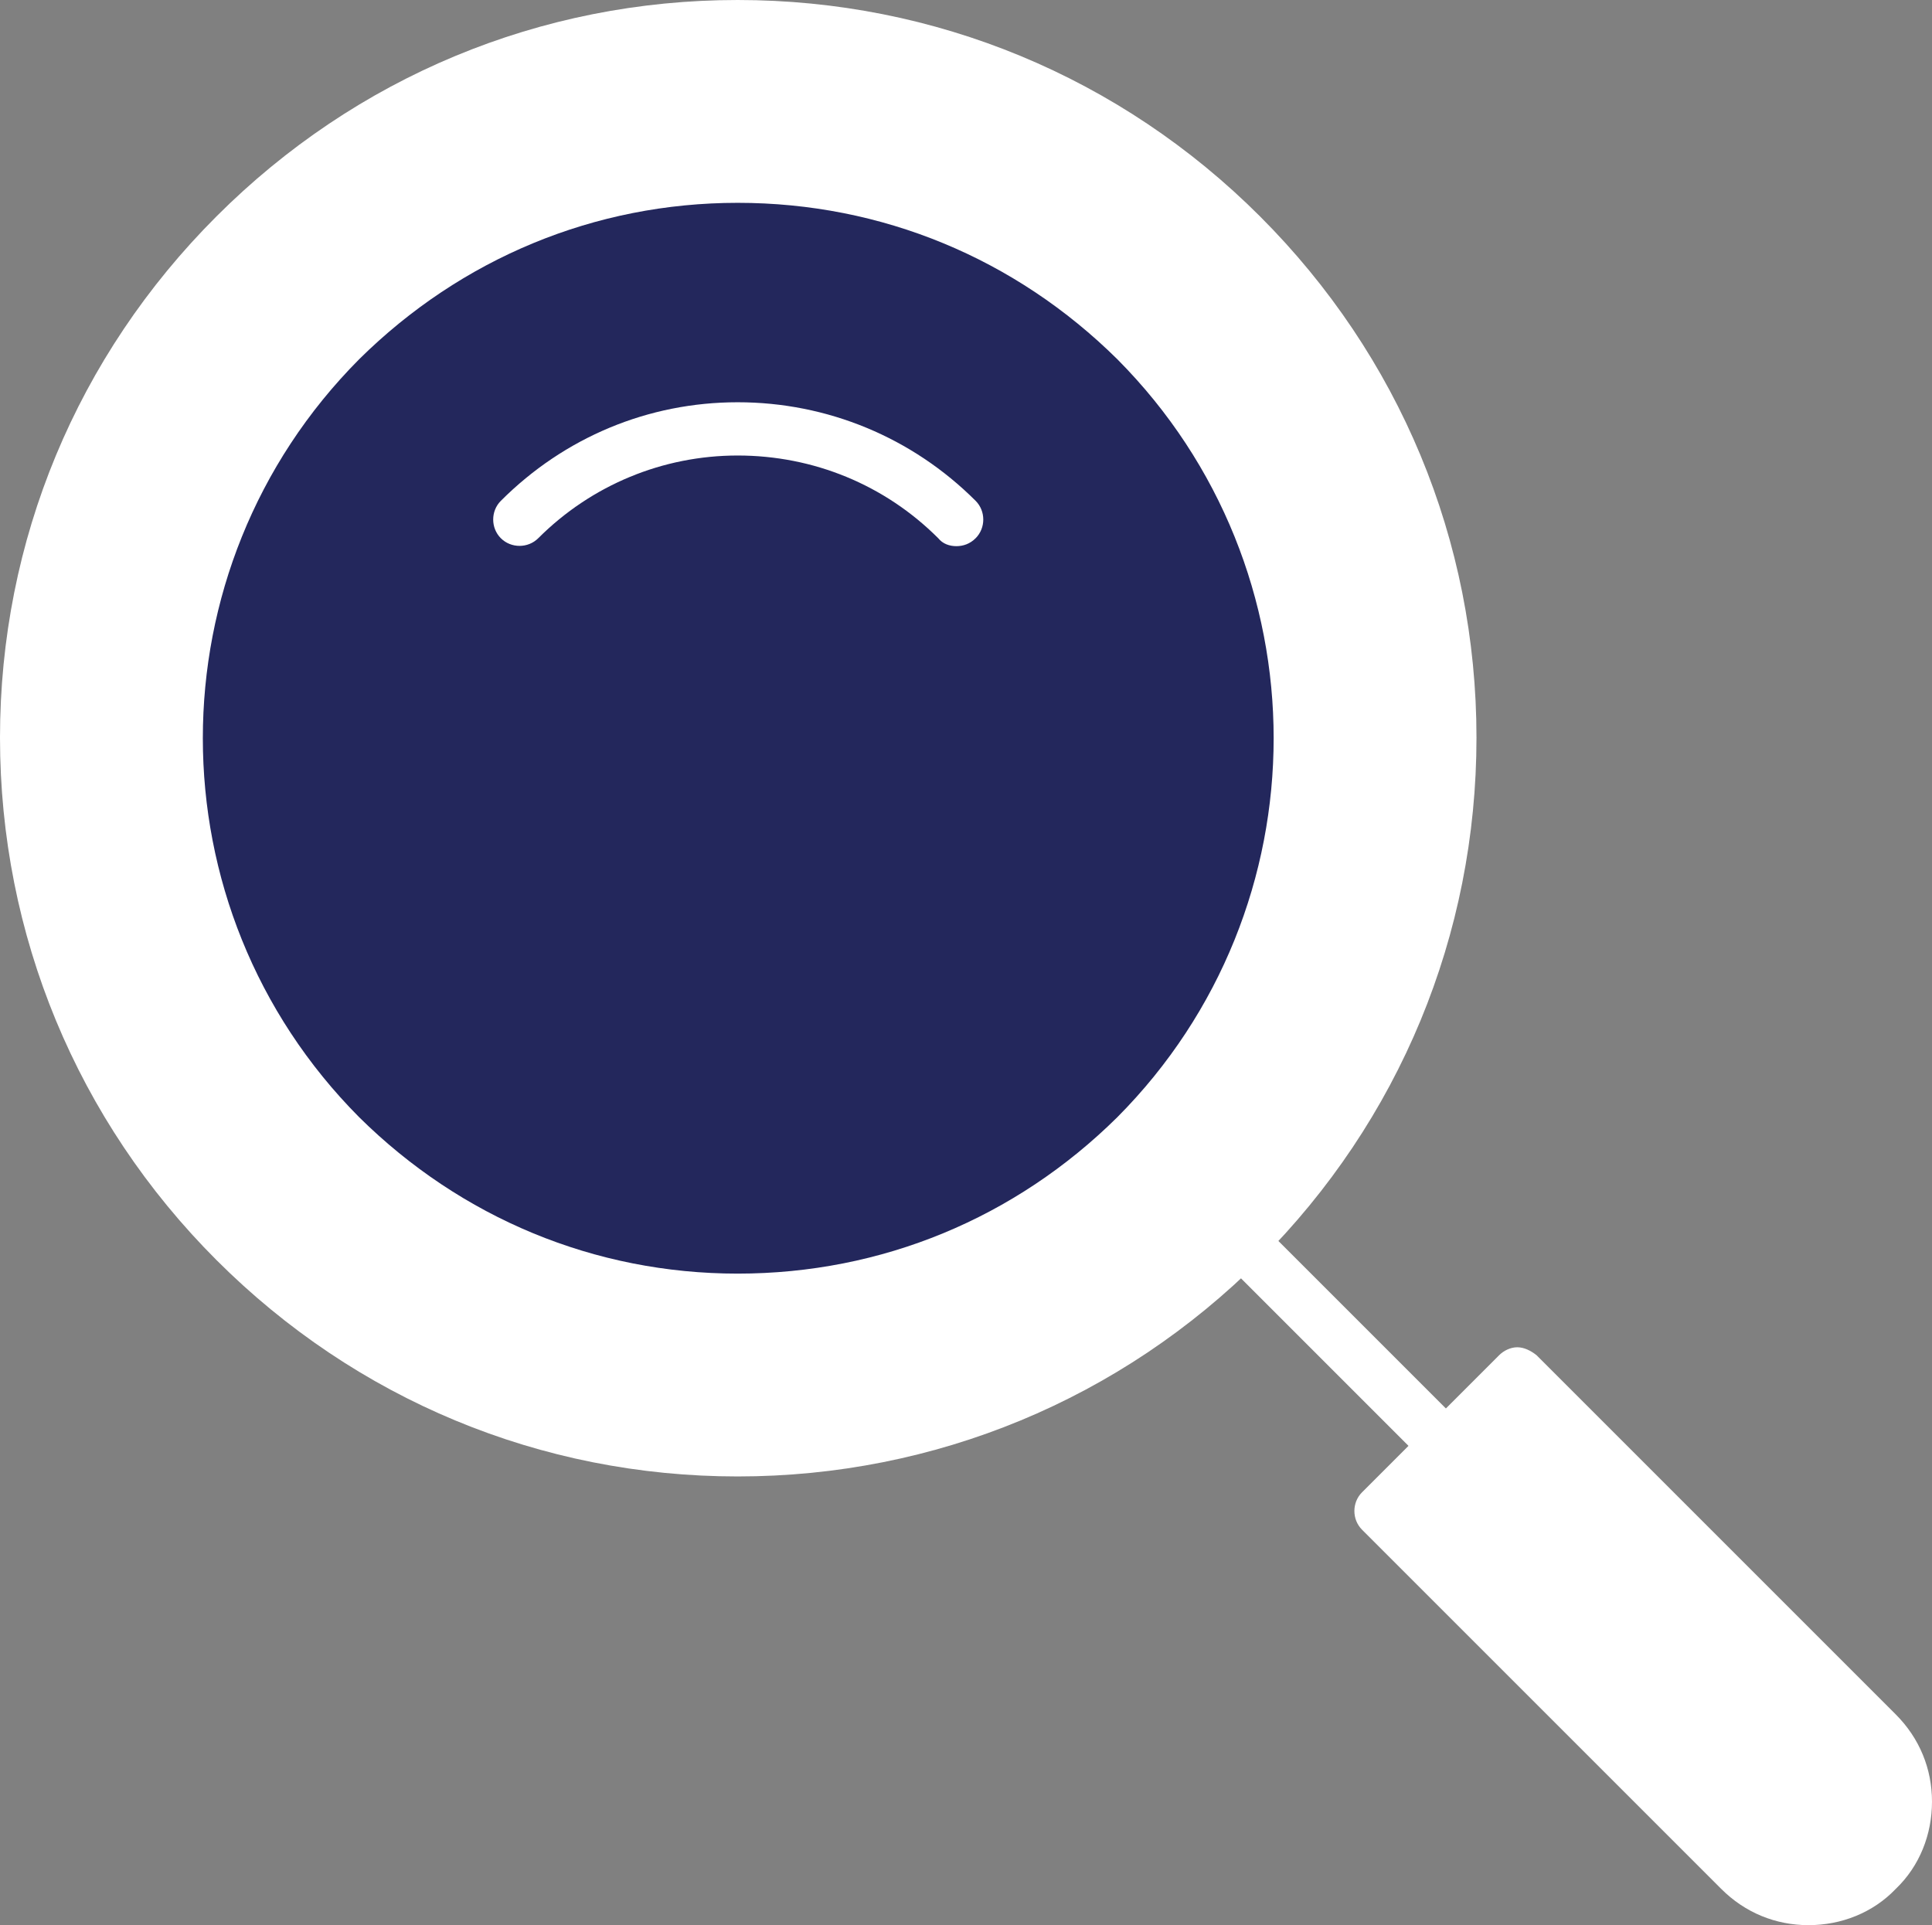 <?xml version="1.0" encoding="UTF-8" standalone="no"?><svg xmlns="http://www.w3.org/2000/svg" xmlns:xlink="http://www.w3.org/1999/xlink" clip-rule="evenodd" fill="#000000" fill-rule="evenodd" height="1699" image-rendering="optimizeQuality" preserveAspectRatio="xMidYMid meet" shape-rendering="geometricPrecision" text-rendering="geometricPrecision" version="1" viewBox="1.0 4.0 1705.0 1699.0" width="1705" zoomAndPan="magnify"><rect x="1.0" y="4.0" width="1705.0" height="1699.0" fill="#808080" stroke="none"/><g><g id="change1_1"><path d="M1277 1303c-6,0 -12,-2 -17,-7l-180 -180c-9,-9 -9,-24 0,-33 9,-9 24,-9 33,0l180 180c9,9 9,24 0,33 -4,5 -10,7 -16,7z" fill="#ffffff"/></g><g id="change2_1"><path d="M652 1307c-174,0 -337,-68 -460,-191 -123,-123 -191,-287 -191,-461 0,-174 68,-337 191,-460 123,-123 286,-191 460,-191 174,0 338,68 461,191 123,123 191,286 191,460 0,174 -68,338 -191,461 -123,123 -287,191 -461,191z" fill="#ffffff"/></g><g id="change3_1"><path d="M652 1128c-126,0 -244,-49 -334,-138 -184,-185 -184,-484 0,-669 90,-89 208,-138 334,-138 127,0 245,49 335,138 184,185 184,484 0,669 -90,89 -208,138 -335,138z" fill="#23275c"/></g><g id="change2_2"><path d="M1597 1703c-29,0 -56,-11 -77,-32l-317 -317c-9,-9 -9,-24 0,-33l121 -121c4,-4 10,-7 16,-7 6,0 12,3 17,7l317 317c21,21 32,48 32,77 0,29 -11,57 -32,77 -20,21 -48,32 -77,32z" fill="#ffffff"/></g><g id="change4_1"><path d="M845 486c-6,0 -12,-2 -16,-7 -47,-47 -110,-73 -177,-73 -66,0 -129,26 -176,73 -9,9 -24,9 -33,0 -9,-9 -9,-24 0,-33 56,-56 130,-87 209,-87 79,0 154,31 210,87 9,9 9,24 0,33 -5,5 -11,7 -17,7z" fill="#ffffff"/></g></g></svg>